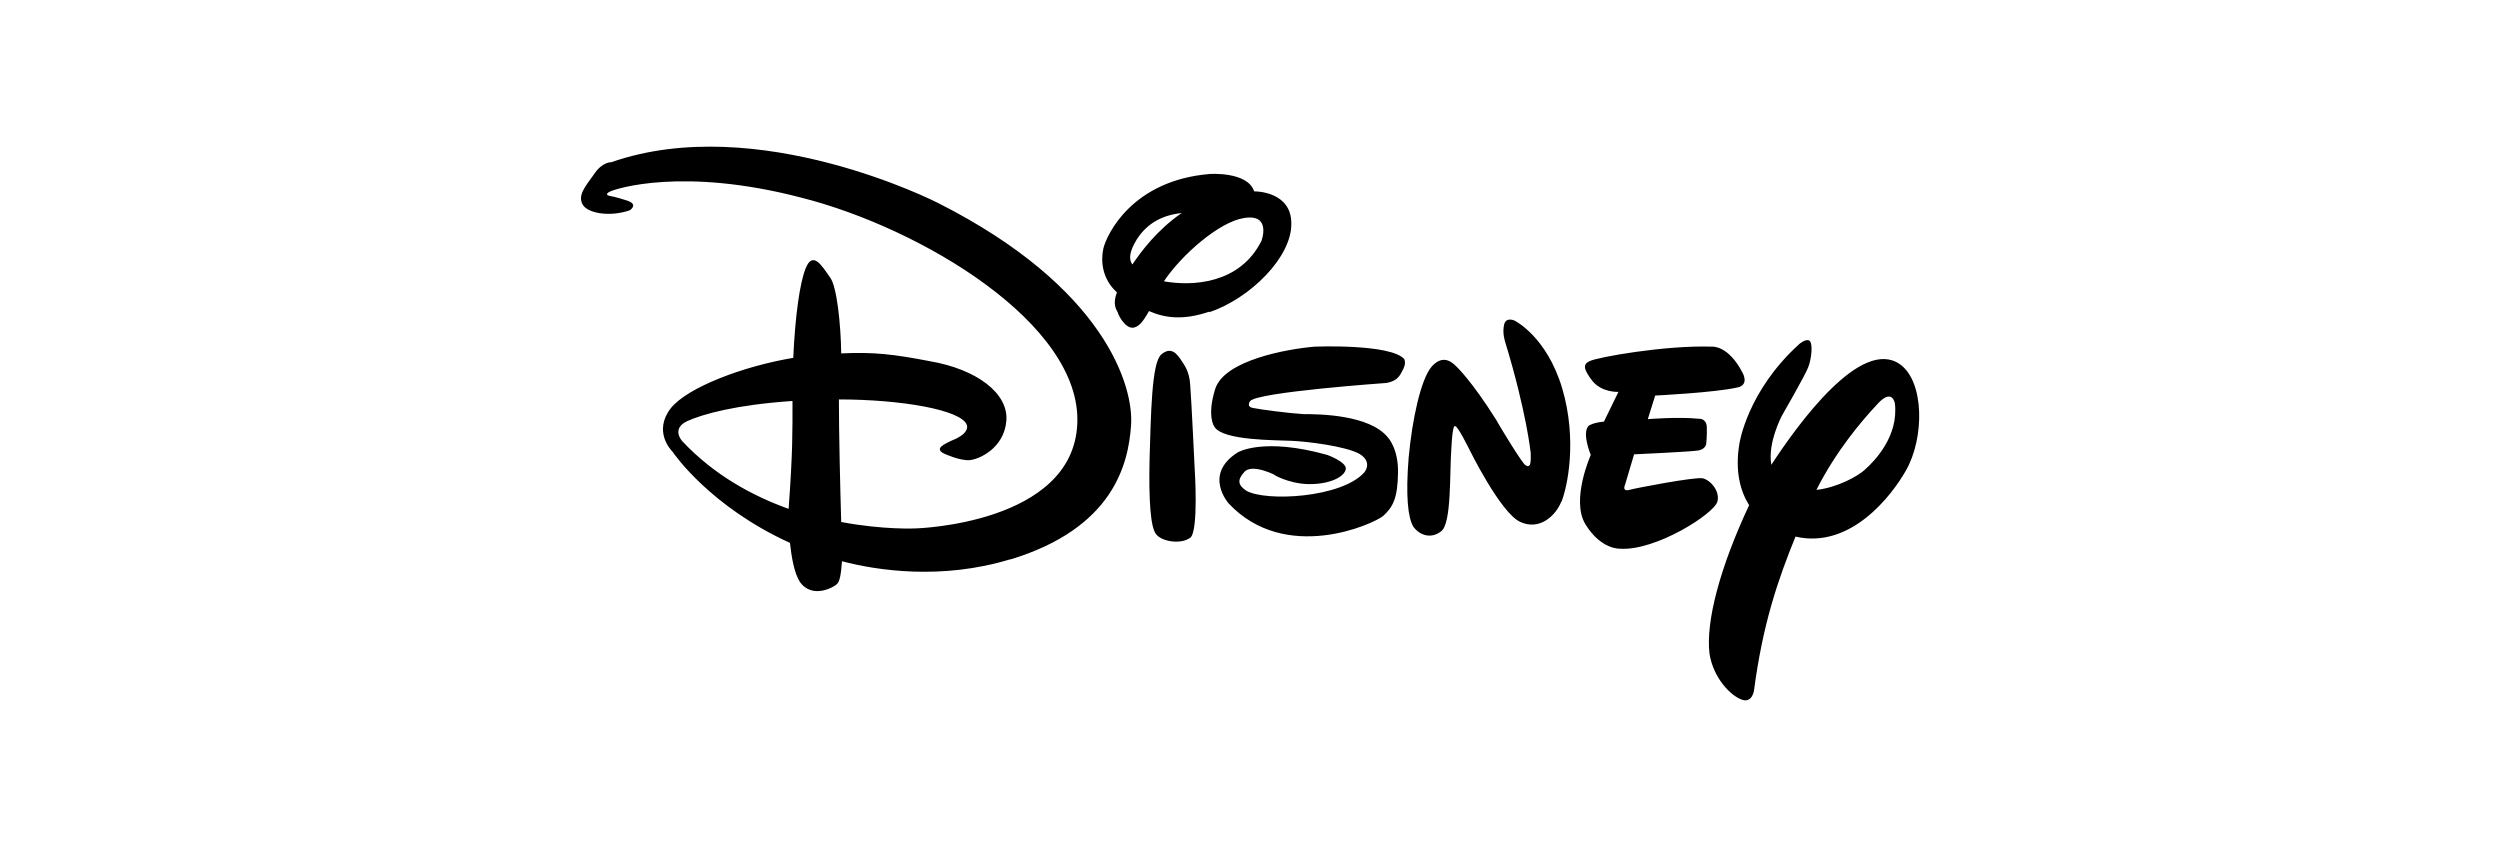 <svg width="149" height="51" viewBox="0 0 149 51" fill="none" xmlns="http://www.w3.org/2000/svg">
<path d="M103.557 23.091C102.209 23.402 98.648 23.575 98.648 23.575L98.21 24.981C98.21 24.981 99.973 24.831 101.264 24.958C101.264 24.958 101.679 24.923 101.725 25.419C101.748 25.926 101.69 26.456 101.69 26.456C101.69 26.456 101.656 26.767 101.229 26.848C100.734 26.928 97.392 27.078 97.392 27.078L96.85 28.899C96.85 28.899 96.654 29.314 97.104 29.198C97.519 29.083 101.022 28.415 101.483 28.507C101.967 28.622 102.52 29.291 102.358 29.89C102.174 30.616 98.671 32.851 96.551 32.702C96.551 32.702 95.433 32.771 94.5 31.261C93.601 29.821 94.811 27.113 94.811 27.113C94.811 27.113 94.269 25.845 94.673 25.384C94.673 25.384 94.903 25.189 95.594 25.131L96.459 23.356C96.459 23.356 95.479 23.414 94.903 22.7C94.373 22.008 94.327 21.709 94.742 21.524C95.18 21.294 99.236 20.568 102.024 20.66C102.024 20.66 103.004 20.545 103.868 22.239C103.868 22.239 104.26 22.93 103.568 23.091M93.048 29.913C92.702 30.754 91.746 31.641 90.593 31.1C89.418 30.547 87.563 26.767 87.563 26.767C87.563 26.767 86.871 25.361 86.733 25.407C86.733 25.407 86.583 25.131 86.503 26.675C86.388 28.207 86.526 31.192 85.892 31.664C85.316 32.125 84.624 31.929 84.233 31.388C83.91 30.846 83.772 29.544 83.956 27.274C84.164 25.004 84.682 22.584 85.339 21.835C86.03 21.075 86.583 21.628 86.791 21.835C86.791 21.835 87.678 22.642 89.176 25.027L89.43 25.465C89.43 25.465 90.789 27.735 90.928 27.724C90.928 27.724 91.043 27.839 91.135 27.747C91.273 27.712 91.227 26.974 91.227 26.974C91.227 26.974 90.974 24.52 89.706 20.372C89.706 20.372 89.522 19.842 89.648 19.335C89.764 18.874 90.259 19.104 90.259 19.104C90.259 19.104 92.172 20.026 93.105 23.137C94.027 26.249 93.405 29.072 93.059 29.913M83.668 21.927C83.484 22.25 83.403 22.7 82.608 22.826C82.608 22.826 74.888 23.368 74.507 23.909C74.507 23.909 74.254 24.232 74.669 24.313C75.106 24.405 76.858 24.635 77.688 24.681C78.586 24.681 81.605 24.704 82.712 26.064C82.712 26.064 83.345 26.709 83.322 28.173C83.299 29.671 83.034 30.201 82.447 30.743C81.836 31.25 76.605 33.6 73.228 30.005C73.228 30.005 71.684 28.277 73.77 26.963C73.77 26.963 75.268 26.041 79.105 27.113C79.105 27.113 80.257 27.528 80.211 27.954C80.142 28.415 79.255 28.876 77.964 28.853C76.72 28.818 75.798 28.219 75.982 28.323C76.155 28.38 74.634 27.585 74.162 28.127C73.701 28.634 73.816 28.933 74.277 29.245C75.429 29.913 79.958 29.671 81.306 28.161C81.306 28.161 81.847 27.551 81.029 27.055C80.223 26.594 77.872 26.306 76.962 26.272C76.097 26.226 72.859 26.272 72.376 25.43C72.376 25.43 71.915 24.831 72.422 23.195C72.952 21.466 76.72 20.798 78.356 20.66C78.356 20.66 82.85 20.476 83.691 21.397C83.691 21.397 83.806 21.605 83.668 21.916M70.924 32.056C70.382 32.459 69.23 32.287 68.895 31.826C68.573 31.422 68.458 29.832 68.515 27.332C68.596 24.774 68.63 21.639 69.207 21.132C69.783 20.637 70.129 21.075 70.359 21.409C70.589 21.755 70.889 22.135 70.935 22.93C71.004 23.736 71.2 27.885 71.2 27.885C71.2 27.885 71.454 31.664 70.935 32.056M72.076 18.574C70.486 19.116 69.403 18.943 68.481 18.54C68.077 19.266 67.835 19.485 67.536 19.531C67.075 19.577 66.672 18.839 66.614 18.609C66.522 18.436 66.303 18.125 66.568 17.422C65.669 16.615 65.6 15.532 65.761 14.806C65.969 13.954 67.49 10.75 72.099 10.37C72.099 10.37 74.358 10.209 74.749 11.407H74.818C74.818 11.407 77.008 11.407 76.962 13.366C76.962 15.325 74.542 17.768 72.076 18.609M74.127 12.997C72.675 13.227 70.44 15.163 69.368 16.765C71.016 17.065 73.897 16.95 75.187 14.345C75.187 14.345 75.798 12.709 74.127 12.997ZM67.755 14.265C67.294 15.014 67.271 15.463 67.49 15.763C68.031 14.956 68.988 13.688 70.428 12.697C69.322 12.813 68.388 13.274 67.755 14.265ZM107.014 31.976C105.954 34.58 105.055 37.218 104.536 41.171C104.536 41.171 104.421 41.943 103.787 41.689C103.154 41.459 102.116 40.422 101.886 38.959C101.656 37.046 102.508 33.819 104.248 30.109C103.741 29.302 103.384 28.104 103.672 26.421C103.672 26.421 104.133 23.31 107.244 20.499C107.244 20.499 107.613 20.188 107.82 20.291C108.074 20.406 107.97 21.397 107.763 21.904C107.578 22.388 106.196 24.785 106.196 24.785C106.196 24.785 105.331 26.421 105.573 27.701C107.21 25.189 110.932 20.095 113.236 21.709C114.7 22.746 114.7 26.087 113.605 28.023C112.741 29.556 110.298 32.724 107.037 31.987M111.83 24.151C110.978 25.073 109.457 26.825 108.258 29.198C109.526 29.06 110.759 28.357 111.139 28C111.75 27.459 113.156 25.995 112.937 24.059C112.937 24.059 112.798 23.045 111.83 24.151ZM60.207 33.335C56.128 34.58 52.279 34.004 50.182 33.45C50.124 34.303 50.032 34.66 49.894 34.799C49.733 34.983 48.396 35.744 47.659 34.66C47.336 34.142 47.175 33.209 47.082 32.356C42.358 30.212 40.169 27.055 40.099 26.94C39.984 26.825 38.913 25.707 39.984 24.324C40.987 23.08 44.305 21.824 47.278 21.328C47.394 18.793 47.67 16.834 48.027 15.97C48.454 14.933 48.995 15.855 49.479 16.546C49.871 17.065 50.113 19.289 50.136 21.063C52.072 20.971 53.247 21.109 55.402 21.524C58.237 22.008 60.127 23.46 59.977 25.096C59.838 26.709 58.364 27.378 57.787 27.424C57.211 27.47 56.289 27.044 56.289 27.044C55.644 26.744 56.232 26.468 56.981 26.145C57.81 25.742 57.626 25.338 57.626 25.338C57.326 24.416 53.651 23.806 49.998 23.806C49.998 25.822 50.078 29.164 50.136 31.111C52.694 31.595 54.607 31.492 54.607 31.492C54.607 31.492 63.941 31.227 64.206 25.269C64.494 19.3 54.872 13.585 47.785 11.787C40.71 9.932 36.7 11.246 36.355 11.418C35.974 11.603 36.32 11.672 36.32 11.672C36.32 11.672 36.7 11.729 37.392 11.96C38.083 12.191 37.53 12.536 37.53 12.536C36.32 12.951 34.972 12.709 34.707 12.156C34.442 11.614 34.88 11.119 35.398 10.393C35.882 9.644 36.435 9.667 36.435 9.667C45.193 6.613 55.886 12.087 55.886 12.087C65.888 17.134 67.593 23.068 67.409 25.373C67.248 27.643 66.372 31.48 60.207 33.347M40.964 25.096C39.973 25.557 40.664 26.295 40.664 26.295C42.531 28.288 44.812 29.544 47.002 30.328C47.255 26.871 47.232 25.638 47.232 23.898C43.844 24.128 41.886 24.681 40.964 25.096Z" fill="black"/>
</svg>
